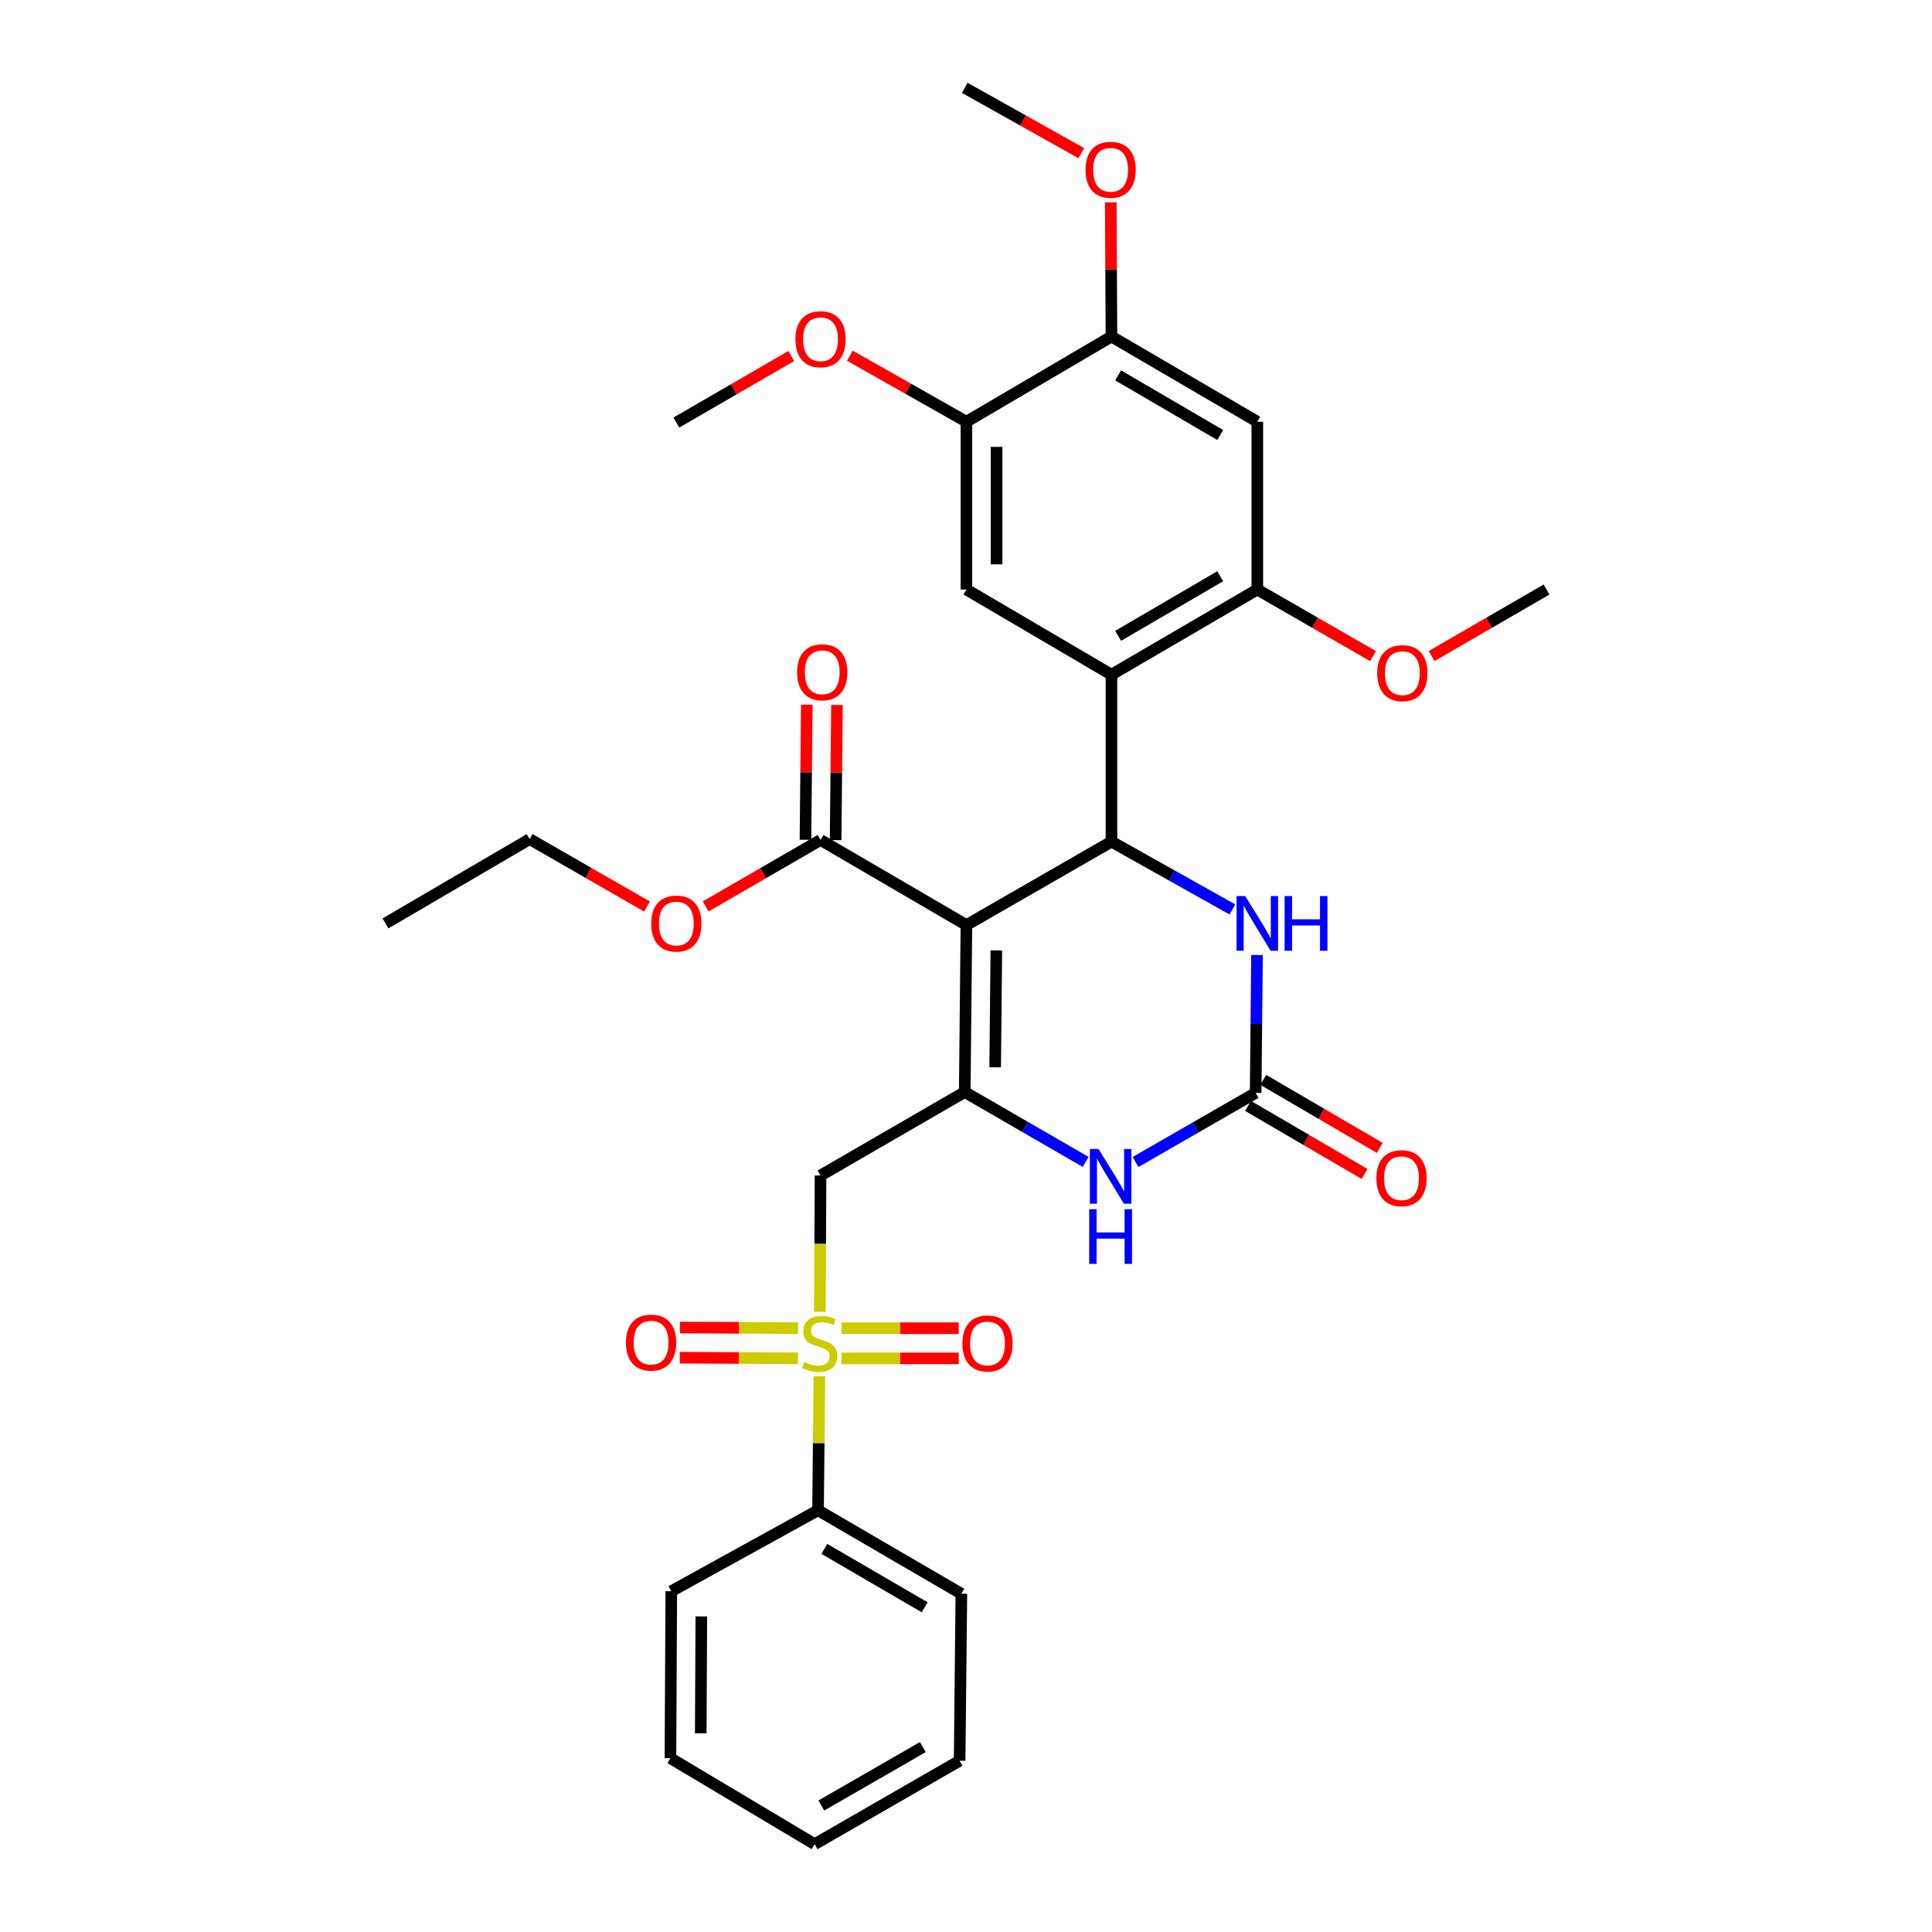 <?xml version='1.0' encoding='iso-8859-1'?>
<svg version='1.1' baseProfile='full'
              xmlns='http://www.w3.org/2000/svg'
                      xmlns:rdkit='http://www.rdkit.org/xml'
                      xmlns:xlink='http://www.w3.org/1999/xlink'
                  xml:space='preserve'
width='1000px' height='1000px' viewBox='0 0 1000 1000'>
<!-- END OF HEADER -->
<rect style='opacity:1.0;fill:#FFFFFF;stroke:none' width='1000' height='1000' x='0' y='0'> </rect>
<path class='bond-0' d='M 500.217,478.82 L 499.349,565.24' style='fill:none;fill-rule:evenodd;stroke:#000000;stroke-width:6px;stroke-linecap:butt;stroke-linejoin:miter;stroke-opacity:1' />
<path class='bond-0' d='M 515.704,491.94 L 515.097,552.434' style='fill:none;fill-rule:evenodd;stroke:#000000;stroke-width:6px;stroke-linecap:butt;stroke-linejoin:miter;stroke-opacity:1' />
<path class='bond-2' d='M 500.217,478.82 L 575.288,435.628' style='fill:none;fill-rule:evenodd;stroke:#000000;stroke-width:6px;stroke-linecap:butt;stroke-linejoin:miter;stroke-opacity:1' />
<path class='bond-8' d='M 500.217,478.82 L 424.712,434.76' style='fill:none;fill-rule:evenodd;stroke:#000000;stroke-width:6px;stroke-linecap:butt;stroke-linejoin:miter;stroke-opacity:1' />
<path class='bond-4' d='M 499.349,565.24 L 424.712,608.441' style='fill:none;fill-rule:evenodd;stroke:#000000;stroke-width:6px;stroke-linecap:butt;stroke-linejoin:miter;stroke-opacity:1' />
<path class='bond-6' d='M 499.349,565.24 L 530.641,583.324' style='fill:none;fill-rule:evenodd;stroke:#000000;stroke-width:6px;stroke-linecap:butt;stroke-linejoin:miter;stroke-opacity:1' />
<path class='bond-6' d='M 530.641,583.324 L 561.934,601.408' style='fill:none;fill-rule:evenodd;stroke:#0000FF;stroke-width:6px;stroke-linecap:butt;stroke-linejoin:miter;stroke-opacity:1' />
<path class='bond-1' d='M 424.36,679.003 L 424.536,643.722' style='fill:none;fill-rule:evenodd;stroke:#CCCC00;stroke-width:6px;stroke-linecap:butt;stroke-linejoin:miter;stroke-opacity:1' />
<path class='bond-1' d='M 424.536,643.722 L 424.712,608.441' style='fill:none;fill-rule:evenodd;stroke:#000000;stroke-width:6px;stroke-linecap:butt;stroke-linejoin:miter;stroke-opacity:1' />
<path class='bond-14' d='M 435.53,703.104 L 465.886,703.104' style='fill:none;fill-rule:evenodd;stroke:#CCCC00;stroke-width:6px;stroke-linecap:butt;stroke-linejoin:miter;stroke-opacity:1' />
<path class='bond-14' d='M 465.886,703.104 L 496.242,703.104' style='fill:none;fill-rule:evenodd;stroke:#FF0000;stroke-width:6px;stroke-linecap:butt;stroke-linejoin:miter;stroke-opacity:1' />
<path class='bond-14' d='M 435.53,687.486 L 465.886,687.486' style='fill:none;fill-rule:evenodd;stroke:#CCCC00;stroke-width:6px;stroke-linecap:butt;stroke-linejoin:miter;stroke-opacity:1' />
<path class='bond-14' d='M 465.886,687.486 L 496.242,687.486' style='fill:none;fill-rule:evenodd;stroke:#FF0000;stroke-width:6px;stroke-linecap:butt;stroke-linejoin:miter;stroke-opacity:1' />
<path class='bond-15' d='M 413.055,687.43 L 382.493,687.278' style='fill:none;fill-rule:evenodd;stroke:#CCCC00;stroke-width:6px;stroke-linecap:butt;stroke-linejoin:miter;stroke-opacity:1' />
<path class='bond-15' d='M 382.493,687.278 L 351.931,687.126' style='fill:none;fill-rule:evenodd;stroke:#FF0000;stroke-width:6px;stroke-linecap:butt;stroke-linejoin:miter;stroke-opacity:1' />
<path class='bond-15' d='M 412.978,703.048 L 382.415,702.896' style='fill:none;fill-rule:evenodd;stroke:#CCCC00;stroke-width:6px;stroke-linecap:butt;stroke-linejoin:miter;stroke-opacity:1' />
<path class='bond-15' d='M 382.415,702.896 L 351.853,702.744' style='fill:none;fill-rule:evenodd;stroke:#FF0000;stroke-width:6px;stroke-linecap:butt;stroke-linejoin:miter;stroke-opacity:1' />
<path class='bond-16' d='M 424.107,712.335 L 423.759,747.025' style='fill:none;fill-rule:evenodd;stroke:#CCCC00;stroke-width:6px;stroke-linecap:butt;stroke-linejoin:miter;stroke-opacity:1' />
<path class='bond-16' d='M 423.759,747.025 L 423.411,781.715' style='fill:none;fill-rule:evenodd;stroke:#000000;stroke-width:6px;stroke-linecap:butt;stroke-linejoin:miter;stroke-opacity:1' />
<path class='bond-3' d='M 575.288,435.628 L 575.288,349.208' style='fill:none;fill-rule:evenodd;stroke:#000000;stroke-width:6px;stroke-linecap:butt;stroke-linejoin:miter;stroke-opacity:1' />
<path class='bond-7' d='M 575.288,435.628 L 606.584,453.173' style='fill:none;fill-rule:evenodd;stroke:#000000;stroke-width:6px;stroke-linecap:butt;stroke-linejoin:miter;stroke-opacity:1' />
<path class='bond-7' d='M 606.584,453.173 L 637.88,470.718' style='fill:none;fill-rule:evenodd;stroke:#0000FF;stroke-width:6px;stroke-linecap:butt;stroke-linejoin:miter;stroke-opacity:1' />
<path class='bond-9' d='M 575.288,349.208 L 650.783,305.139' style='fill:none;fill-rule:evenodd;stroke:#000000;stroke-width:6px;stroke-linecap:butt;stroke-linejoin:miter;stroke-opacity:1' />
<path class='bond-9' d='M 578.739,329.109 L 631.586,298.261' style='fill:none;fill-rule:evenodd;stroke:#000000;stroke-width:6px;stroke-linecap:butt;stroke-linejoin:miter;stroke-opacity:1' />
<path class='bond-10' d='M 575.288,349.208 L 500.217,305.139' style='fill:none;fill-rule:evenodd;stroke:#000000;stroke-width:6px;stroke-linecap:butt;stroke-linejoin:miter;stroke-opacity:1' />
<path class='bond-5' d='M 649.924,565.682 L 650.274,529.994' style='fill:none;fill-rule:evenodd;stroke:#000000;stroke-width:6px;stroke-linecap:butt;stroke-linejoin:miter;stroke-opacity:1' />
<path class='bond-5' d='M 650.274,529.994 L 650.623,494.306' style='fill:none;fill-rule:evenodd;stroke:#0000FF;stroke-width:6px;stroke-linecap:butt;stroke-linejoin:miter;stroke-opacity:1' />
<path class='bond-17' d='M 645.987,572.426 L 676.138,590.031' style='fill:none;fill-rule:evenodd;stroke:#000000;stroke-width:6px;stroke-linecap:butt;stroke-linejoin:miter;stroke-opacity:1' />
<path class='bond-17' d='M 676.138,590.031 L 706.289,607.637' style='fill:none;fill-rule:evenodd;stroke:#FF0000;stroke-width:6px;stroke-linecap:butt;stroke-linejoin:miter;stroke-opacity:1' />
<path class='bond-17' d='M 653.862,558.939 L 684.013,576.544' style='fill:none;fill-rule:evenodd;stroke:#000000;stroke-width:6px;stroke-linecap:butt;stroke-linejoin:miter;stroke-opacity:1' />
<path class='bond-17' d='M 684.013,576.544 L 714.164,594.15' style='fill:none;fill-rule:evenodd;stroke:#FF0000;stroke-width:6px;stroke-linecap:butt;stroke-linejoin:miter;stroke-opacity:1' />
<path class='bond-33' d='M 649.924,565.682 L 618.842,583.566' style='fill:none;fill-rule:evenodd;stroke:#000000;stroke-width:6px;stroke-linecap:butt;stroke-linejoin:miter;stroke-opacity:1' />
<path class='bond-33' d='M 618.842,583.566 L 587.759,601.45' style='fill:none;fill-rule:evenodd;stroke:#0000FF;stroke-width:6px;stroke-linecap:butt;stroke-linejoin:miter;stroke-opacity:1' />
<path class='bond-18' d='M 432.521,434.838 L 432.87,399.873' style='fill:none;fill-rule:evenodd;stroke:#000000;stroke-width:6px;stroke-linecap:butt;stroke-linejoin:miter;stroke-opacity:1' />
<path class='bond-18' d='M 432.87,399.873 L 433.22,364.907' style='fill:none;fill-rule:evenodd;stroke:#FF0000;stroke-width:6px;stroke-linecap:butt;stroke-linejoin:miter;stroke-opacity:1' />
<path class='bond-18' d='M 416.904,434.682 L 417.253,399.717' style='fill:none;fill-rule:evenodd;stroke:#000000;stroke-width:6px;stroke-linecap:butt;stroke-linejoin:miter;stroke-opacity:1' />
<path class='bond-18' d='M 417.253,399.717 L 417.602,364.751' style='fill:none;fill-rule:evenodd;stroke:#FF0000;stroke-width:6px;stroke-linecap:butt;stroke-linejoin:miter;stroke-opacity:1' />
<path class='bond-20' d='M 424.712,434.76 L 394.972,451.971' style='fill:none;fill-rule:evenodd;stroke:#000000;stroke-width:6px;stroke-linecap:butt;stroke-linejoin:miter;stroke-opacity:1' />
<path class='bond-20' d='M 394.972,451.971 L 365.231,469.182' style='fill:none;fill-rule:evenodd;stroke:#FF0000;stroke-width:6px;stroke-linecap:butt;stroke-linejoin:miter;stroke-opacity:1' />
<path class='bond-11' d='M 650.783,305.139 L 650.783,218.285' style='fill:none;fill-rule:evenodd;stroke:#000000;stroke-width:6px;stroke-linecap:butt;stroke-linejoin:miter;stroke-opacity:1' />
<path class='bond-19' d='M 650.783,305.139 L 680.736,322.376' style='fill:none;fill-rule:evenodd;stroke:#000000;stroke-width:6px;stroke-linecap:butt;stroke-linejoin:miter;stroke-opacity:1' />
<path class='bond-19' d='M 680.736,322.376 L 710.689,339.613' style='fill:none;fill-rule:evenodd;stroke:#FF0000;stroke-width:6px;stroke-linecap:butt;stroke-linejoin:miter;stroke-opacity:1' />
<path class='bond-12' d='M 500.217,305.139 L 500.217,218.285' style='fill:none;fill-rule:evenodd;stroke:#000000;stroke-width:6px;stroke-linecap:butt;stroke-linejoin:miter;stroke-opacity:1' />
<path class='bond-12' d='M 515.835,292.111 L 515.835,231.313' style='fill:none;fill-rule:evenodd;stroke:#000000;stroke-width:6px;stroke-linecap:butt;stroke-linejoin:miter;stroke-opacity:1' />
<path class='bond-34' d='M 650.783,218.285 L 575.288,174.191' style='fill:none;fill-rule:evenodd;stroke:#000000;stroke-width:6px;stroke-linecap:butt;stroke-linejoin:miter;stroke-opacity:1' />
<path class='bond-34' d='M 631.582,225.157 L 578.735,194.291' style='fill:none;fill-rule:evenodd;stroke:#000000;stroke-width:6px;stroke-linecap:butt;stroke-linejoin:miter;stroke-opacity:1' />
<path class='bond-13' d='M 500.217,218.285 L 575.288,174.191' style='fill:none;fill-rule:evenodd;stroke:#000000;stroke-width:6px;stroke-linecap:butt;stroke-linejoin:miter;stroke-opacity:1' />
<path class='bond-21' d='M 500.217,218.285 L 470.049,201.194' style='fill:none;fill-rule:evenodd;stroke:#000000;stroke-width:6px;stroke-linecap:butt;stroke-linejoin:miter;stroke-opacity:1' />
<path class='bond-21' d='M 470.049,201.194 L 439.882,184.103' style='fill:none;fill-rule:evenodd;stroke:#FF0000;stroke-width:6px;stroke-linecap:butt;stroke-linejoin:miter;stroke-opacity:1' />
<path class='bond-22' d='M 575.288,174.191 L 575.113,139.454' style='fill:none;fill-rule:evenodd;stroke:#000000;stroke-width:6px;stroke-linecap:butt;stroke-linejoin:miter;stroke-opacity:1' />
<path class='bond-22' d='M 575.113,139.454 L 574.939,104.717' style='fill:none;fill-rule:evenodd;stroke:#FF0000;stroke-width:6px;stroke-linecap:butt;stroke-linejoin:miter;stroke-opacity:1' />
<path class='bond-23' d='M 423.411,781.715 L 497.597,824.924' style='fill:none;fill-rule:evenodd;stroke:#000000;stroke-width:6px;stroke-linecap:butt;stroke-linejoin:miter;stroke-opacity:1' />
<path class='bond-23' d='M 426.678,801.692 L 478.608,831.939' style='fill:none;fill-rule:evenodd;stroke:#000000;stroke-width:6px;stroke-linecap:butt;stroke-linejoin:miter;stroke-opacity:1' />
<path class='bond-24' d='M 423.411,781.715 L 347.455,823.623' style='fill:none;fill-rule:evenodd;stroke:#000000;stroke-width:6px;stroke-linecap:butt;stroke-linejoin:miter;stroke-opacity:1' />
<path class='bond-26' d='M 741.01,339.567 L 770.746,322.353' style='fill:none;fill-rule:evenodd;stroke:#FF0000;stroke-width:6px;stroke-linecap:butt;stroke-linejoin:miter;stroke-opacity:1' />
<path class='bond-26' d='M 770.746,322.353 L 800.482,305.139' style='fill:none;fill-rule:evenodd;stroke:#000000;stroke-width:6px;stroke-linecap:butt;stroke-linejoin:miter;stroke-opacity:1' />
<path class='bond-25' d='M 334.886,469.224 L 304.516,451.771' style='fill:none;fill-rule:evenodd;stroke:#FF0000;stroke-width:6px;stroke-linecap:butt;stroke-linejoin:miter;stroke-opacity:1' />
<path class='bond-25' d='M 304.516,451.771 L 274.146,434.318' style='fill:none;fill-rule:evenodd;stroke:#000000;stroke-width:6px;stroke-linecap:butt;stroke-linejoin:miter;stroke-opacity:1' />
<path class='bond-28' d='M 409.556,184.284 L 379.816,201.501' style='fill:none;fill-rule:evenodd;stroke:#FF0000;stroke-width:6px;stroke-linecap:butt;stroke-linejoin:miter;stroke-opacity:1' />
<path class='bond-28' d='M 379.816,201.501 L 350.076,218.719' style='fill:none;fill-rule:evenodd;stroke:#000000;stroke-width:6px;stroke-linecap:butt;stroke-linejoin:miter;stroke-opacity:1' />
<path class='bond-27' d='M 559.69,79.293 L 529.519,62.374' style='fill:none;fill-rule:evenodd;stroke:#FF0000;stroke-width:6px;stroke-linecap:butt;stroke-linejoin:miter;stroke-opacity:1' />
<path class='bond-27' d='M 529.519,62.374 L 499.349,45.455' style='fill:none;fill-rule:evenodd;stroke:#000000;stroke-width:6px;stroke-linecap:butt;stroke-linejoin:miter;stroke-opacity:1' />
<path class='bond-30' d='M 497.597,824.924 L 496.703,911.344' style='fill:none;fill-rule:evenodd;stroke:#000000;stroke-width:6px;stroke-linecap:butt;stroke-linejoin:miter;stroke-opacity:1' />
<path class='bond-31' d='M 347.455,823.623 L 347.021,910.025' style='fill:none;fill-rule:evenodd;stroke:#000000;stroke-width:6px;stroke-linecap:butt;stroke-linejoin:miter;stroke-opacity:1' />
<path class='bond-31' d='M 363.008,836.662 L 362.704,897.143' style='fill:none;fill-rule:evenodd;stroke:#000000;stroke-width:6px;stroke-linecap:butt;stroke-linejoin:miter;stroke-opacity:1' />
<path class='bond-29' d='M 274.146,434.318 L 199.518,477.953' style='fill:none;fill-rule:evenodd;stroke:#000000;stroke-width:6px;stroke-linecap:butt;stroke-linejoin:miter;stroke-opacity:1' />
<path class='bond-35' d='M 496.703,911.344 L 421.658,954.545' style='fill:none;fill-rule:evenodd;stroke:#000000;stroke-width:6px;stroke-linecap:butt;stroke-linejoin:miter;stroke-opacity:1' />
<path class='bond-35' d='M 477.654,904.289 L 425.123,934.53' style='fill:none;fill-rule:evenodd;stroke:#000000;stroke-width:6px;stroke-linecap:butt;stroke-linejoin:miter;stroke-opacity:1' />
<path class='bond-32' d='M 347.021,910.025 L 421.658,954.545' style='fill:none;fill-rule:evenodd;stroke:#000000;stroke-width:6px;stroke-linecap:butt;stroke-linejoin:miter;stroke-opacity:1' />
<path  class='atom-2' d='M 416.279 705.015
Q 416.599 705.135, 417.919 705.695
Q 419.239 706.255, 420.679 706.615
Q 422.159 706.935, 423.599 706.935
Q 426.279 706.935, 427.839 705.655
Q 429.399 704.335, 429.399 702.055
Q 429.399 700.495, 428.599 699.535
Q 427.839 698.575, 426.639 698.055
Q 425.439 697.535, 423.439 696.935
Q 420.919 696.175, 419.399 695.455
Q 417.919 694.735, 416.839 693.215
Q 415.799 691.695, 415.799 689.135
Q 415.799 685.575, 418.199 683.375
Q 420.639 681.175, 425.439 681.175
Q 428.719 681.175, 432.439 682.735
L 431.519 685.815
Q 428.119 684.415, 425.559 684.415
Q 422.799 684.415, 421.279 685.575
Q 419.759 686.695, 419.799 688.655
Q 419.799 690.175, 420.559 691.095
Q 421.359 692.015, 422.479 692.535
Q 423.639 693.055, 425.559 693.655
Q 428.119 694.455, 429.639 695.255
Q 431.159 696.055, 432.239 697.695
Q 433.359 699.295, 433.359 702.055
Q 433.359 705.975, 430.719 708.095
Q 428.119 710.175, 423.759 710.175
Q 421.239 710.175, 419.319 709.615
Q 417.439 709.095, 415.199 708.175
L 416.279 705.015
' fill='#CCCC00'/>
<path  class='atom-7' d='M 568.594 594.715
L 577.874 609.715
Q 578.794 611.195, 580.274 613.875
Q 581.754 616.555, 581.834 616.715
L 581.834 594.715
L 585.594 594.715
L 585.594 623.035
L 581.714 623.035
L 571.754 606.635
Q 570.594 604.715, 569.354 602.515
Q 568.154 600.315, 567.794 599.635
L 567.794 623.035
L 564.114 623.035
L 564.114 594.715
L 568.594 594.715
' fill='#0000FF'/>
<path  class='atom-7' d='M 563.774 625.867
L 567.614 625.867
L 567.614 637.907
L 582.094 637.907
L 582.094 625.867
L 585.934 625.867
L 585.934 654.187
L 582.094 654.187
L 582.094 641.107
L 567.614 641.107
L 567.614 654.187
L 563.774 654.187
L 563.774 625.867
' fill='#0000FF'/>
<path  class='atom-8' d='M 644.523 463.793
L 653.803 478.793
Q 654.723 480.273, 656.203 482.953
Q 657.683 485.633, 657.763 485.793
L 657.763 463.793
L 661.523 463.793
L 661.523 492.113
L 657.643 492.113
L 647.683 475.713
Q 646.523 473.793, 645.283 471.593
Q 644.083 469.393, 643.723 468.713
L 643.723 492.113
L 640.043 492.113
L 640.043 463.793
L 644.523 463.793
' fill='#0000FF'/>
<path  class='atom-8' d='M 664.923 463.793
L 668.763 463.793
L 668.763 475.833
L 683.243 475.833
L 683.243 463.793
L 687.083 463.793
L 687.083 492.113
L 683.243 492.113
L 683.243 479.033
L 668.763 479.033
L 668.763 492.113
L 664.923 492.113
L 664.923 463.793
' fill='#0000FF'/>
<path  class='atom-15' d='M 498.132 695.375
Q 498.132 688.575, 501.492 684.775
Q 504.852 680.975, 511.132 680.975
Q 517.412 680.975, 520.772 684.775
Q 524.132 688.575, 524.132 695.375
Q 524.132 702.255, 520.732 706.175
Q 517.332 710.055, 511.132 710.055
Q 504.892 710.055, 501.492 706.175
Q 498.132 702.295, 498.132 695.375
M 511.132 706.855
Q 515.452 706.855, 517.772 703.975
Q 520.132 701.055, 520.132 695.375
Q 520.132 689.815, 517.772 687.015
Q 515.452 684.175, 511.132 684.175
Q 506.812 684.175, 504.452 686.975
Q 502.132 689.775, 502.132 695.375
Q 502.132 701.095, 504.452 703.975
Q 506.812 706.855, 511.132 706.855
' fill='#FF0000'/>
<path  class='atom-16' d='M 323.991 694.941
Q 323.991 688.141, 327.351 684.341
Q 330.711 680.541, 336.991 680.541
Q 343.271 680.541, 346.631 684.341
Q 349.991 688.141, 349.991 694.941
Q 349.991 701.821, 346.591 705.741
Q 343.191 709.621, 336.991 709.621
Q 330.751 709.621, 327.351 705.741
Q 323.991 701.861, 323.991 694.941
M 336.991 706.421
Q 341.311 706.421, 343.631 703.541
Q 345.991 700.621, 345.991 694.941
Q 345.991 689.381, 343.631 686.581
Q 341.311 683.741, 336.991 683.741
Q 332.671 683.741, 330.311 686.541
Q 327.991 689.341, 327.991 694.941
Q 327.991 700.661, 330.311 703.541
Q 332.671 706.421, 336.991 706.421
' fill='#FF0000'/>
<path  class='atom-18' d='M 712.412 609.84
Q 712.412 603.04, 715.772 599.24
Q 719.132 595.44, 725.412 595.44
Q 731.692 595.44, 735.052 599.24
Q 738.412 603.04, 738.412 609.84
Q 738.412 616.72, 735.012 620.64
Q 731.612 624.52, 725.412 624.52
Q 719.172 624.52, 715.772 620.64
Q 712.412 616.76, 712.412 609.84
M 725.412 621.32
Q 729.732 621.32, 732.052 618.44
Q 734.412 615.52, 734.412 609.84
Q 734.412 604.28, 732.052 601.48
Q 729.732 598.64, 725.412 598.64
Q 721.092 598.64, 718.732 601.44
Q 716.412 604.24, 716.412 609.84
Q 716.412 615.56, 718.732 618.44
Q 721.092 621.32, 725.412 621.32
' fill='#FF0000'/>
<path  class='atom-19' d='M 412.58 347.978
Q 412.58 341.178, 415.94 337.378
Q 419.3 333.578, 425.58 333.578
Q 431.86 333.578, 435.22 337.378
Q 438.58 341.178, 438.58 347.978
Q 438.58 354.858, 435.18 358.778
Q 431.78 362.658, 425.58 362.658
Q 419.34 362.658, 415.94 358.778
Q 412.58 354.898, 412.58 347.978
M 425.58 359.458
Q 429.9 359.458, 432.22 356.578
Q 434.58 353.658, 434.58 347.978
Q 434.58 342.418, 432.22 339.618
Q 429.9 336.778, 425.58 336.778
Q 421.26 336.778, 418.9 339.578
Q 416.58 342.378, 416.58 347.978
Q 416.58 353.698, 418.9 356.578
Q 421.26 359.458, 425.58 359.458
' fill='#FF0000'/>
<path  class='atom-20' d='M 712.854 348.42
Q 712.854 341.62, 716.214 337.82
Q 719.574 334.02, 725.854 334.02
Q 732.134 334.02, 735.494 337.82
Q 738.854 341.62, 738.854 348.42
Q 738.854 355.3, 735.454 359.22
Q 732.054 363.1, 725.854 363.1
Q 719.614 363.1, 716.214 359.22
Q 712.854 355.34, 712.854 348.42
M 725.854 359.9
Q 730.174 359.9, 732.494 357.02
Q 734.854 354.1, 734.854 348.42
Q 734.854 342.86, 732.494 340.06
Q 730.174 337.22, 725.854 337.22
Q 721.534 337.22, 719.174 340.02
Q 716.854 342.82, 716.854 348.42
Q 716.854 354.14, 719.174 357.02
Q 721.534 359.9, 725.854 359.9
' fill='#FF0000'/>
<path  class='atom-21' d='M 337.076 478.033
Q 337.076 471.233, 340.436 467.433
Q 343.796 463.633, 350.076 463.633
Q 356.356 463.633, 359.716 467.433
Q 363.076 471.233, 363.076 478.033
Q 363.076 484.913, 359.676 488.833
Q 356.276 492.713, 350.076 492.713
Q 343.836 492.713, 340.436 488.833
Q 337.076 484.953, 337.076 478.033
M 350.076 489.513
Q 354.396 489.513, 356.716 486.633
Q 359.076 483.713, 359.076 478.033
Q 359.076 472.473, 356.716 469.673
Q 354.396 466.833, 350.076 466.833
Q 345.756 466.833, 343.396 469.633
Q 341.076 472.433, 341.076 478.033
Q 341.076 483.753, 343.396 486.633
Q 345.756 489.513, 350.076 489.513
' fill='#FF0000'/>
<path  class='atom-22' d='M 411.712 175.589
Q 411.712 168.789, 415.072 164.989
Q 418.432 161.189, 424.712 161.189
Q 430.992 161.189, 434.352 164.989
Q 437.712 168.789, 437.712 175.589
Q 437.712 182.469, 434.312 186.389
Q 430.912 190.269, 424.712 190.269
Q 418.472 190.269, 415.072 186.389
Q 411.712 182.509, 411.712 175.589
M 424.712 187.069
Q 429.032 187.069, 431.352 184.189
Q 433.712 181.269, 433.712 175.589
Q 433.712 170.029, 431.352 167.229
Q 429.032 164.389, 424.712 164.389
Q 420.392 164.389, 418.032 167.189
Q 415.712 169.989, 415.712 175.589
Q 415.712 181.309, 418.032 184.189
Q 420.392 187.069, 424.712 187.069
' fill='#FF0000'/>
<path  class='atom-23' d='M 561.854 87.877
Q 561.854 81.077, 565.214 77.277
Q 568.574 73.477, 574.854 73.477
Q 581.134 73.477, 584.494 77.277
Q 587.854 81.077, 587.854 87.877
Q 587.854 94.757, 584.454 98.677
Q 581.054 102.557, 574.854 102.557
Q 568.614 102.557, 565.214 98.677
Q 561.854 94.797, 561.854 87.877
M 574.854 99.357
Q 579.174 99.357, 581.494 96.477
Q 583.854 93.557, 583.854 87.877
Q 583.854 82.317, 581.494 79.517
Q 579.174 76.677, 574.854 76.677
Q 570.534 76.677, 568.174 79.477
Q 565.854 82.277, 565.854 87.877
Q 565.854 93.597, 568.174 96.477
Q 570.534 99.357, 574.854 99.357
' fill='#FF0000'/>
</svg>
